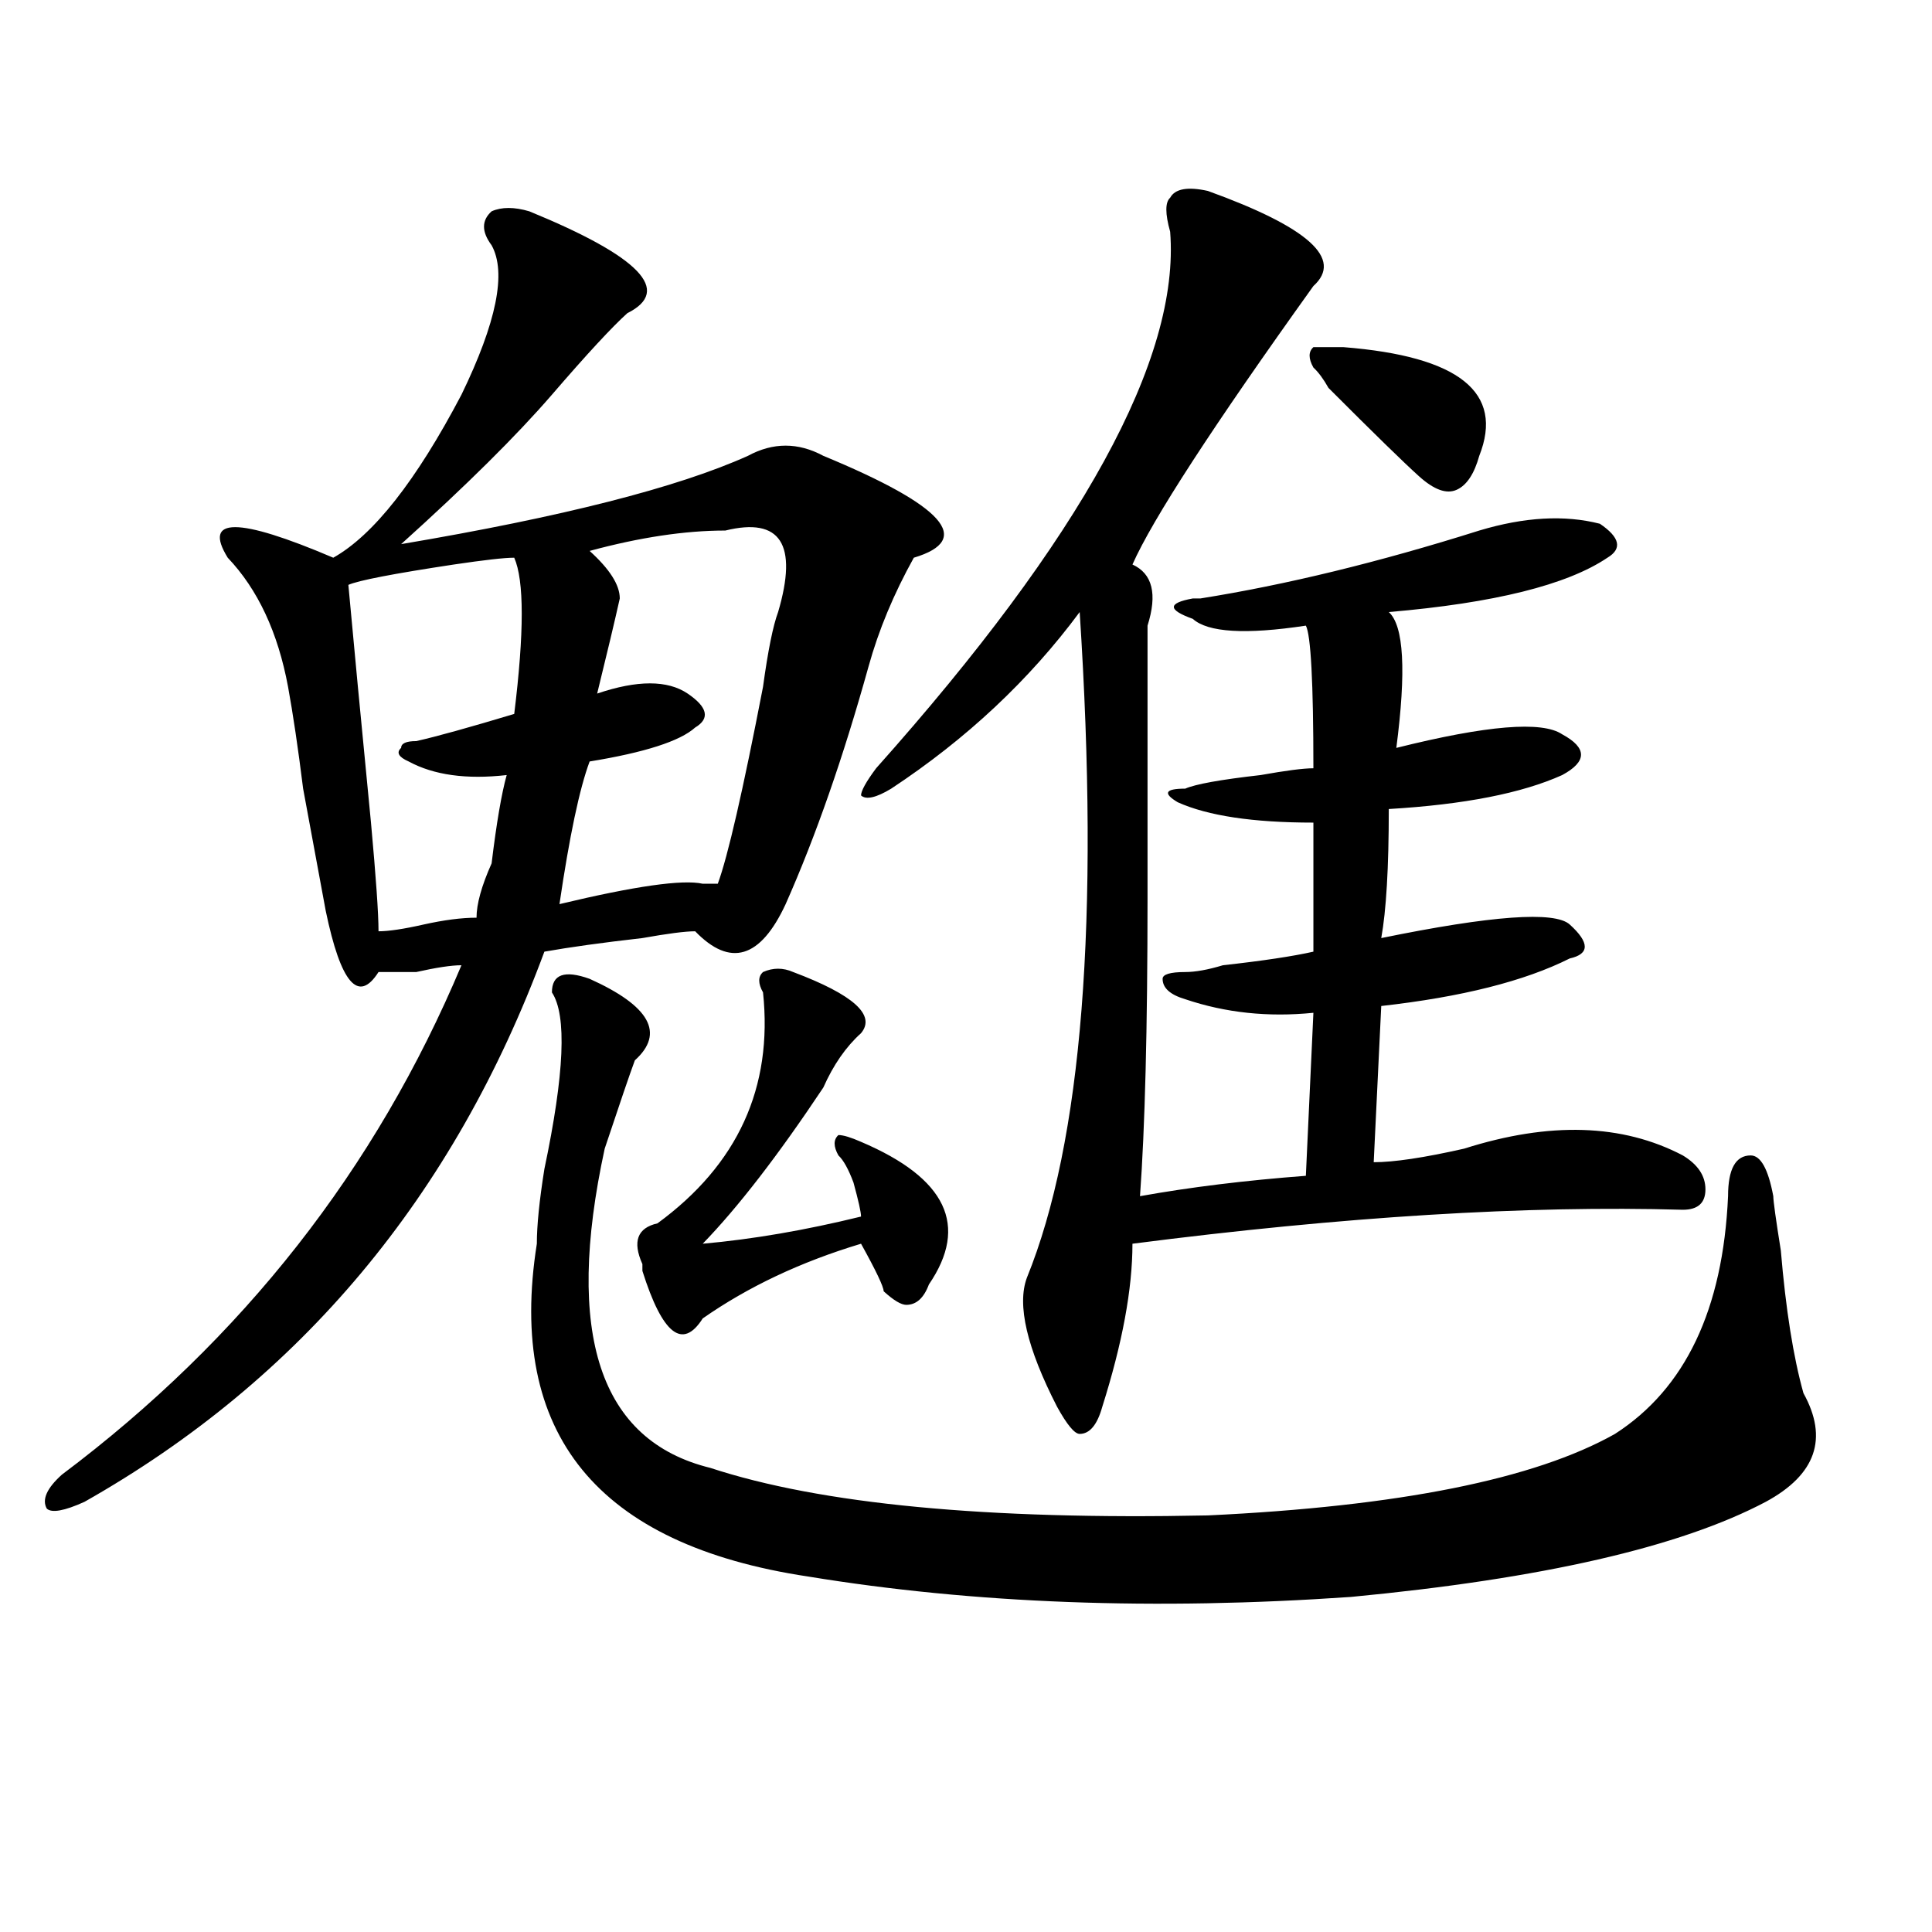 <?xml version="1.0" encoding="utf-8"?>
<!-- Generator: Adobe Illustrator 16.0.0, SVG Export Plug-In . SVG Version: 6.00 Build 0)  -->
<!DOCTYPE svg PUBLIC "-//W3C//DTD SVG 1.1//EN" "http://www.w3.org/Graphics/SVG/1.1/DTD/svg11.dtd">
<svg version="1.1" id="图层_1" xmlns="http://www.w3.org/2000/svg" xmlns:xlink="http://www.w3.org/1999/xlink" x="0px" y="0px"
	 width="1000px" height="1000px" viewBox="0 0 1000 1000" enable-background="new 0 0 1000 1000" xml:space="preserve">
<path d="M273.969,109.375c57.193,23.456,74.145,41.034,50.73,52.734c-7.805,7.031-20.854,21.094-39.023,42.188
	c-18.231,21.094-44.268,46.912-78.047,77.344c83.229-14.063,143.045-29.278,179.508-45.703c12.987-7.031,25.975-7.031,39.023,0
	c62.438,25.818,78.047,43.396,46.828,52.734c-10.427,18.787-18.231,37.519-23.414,56.25
	c-13.049,46.912-27.316,87.891-42.926,123.047c-13.049,28.125-28.658,32.85-46.828,14.063c-5.244,0-14.329,1.209-27.316,3.516
	c-20.854,2.362-37.743,4.725-50.73,7.031C234.945,619.141,155.557,714.063,43.73,777.344c-10.427,4.725-16.951,5.878-19.512,3.516
	c-2.622-4.669,0-10.547,7.805-17.578c93.656-70.313,162.557-158.203,206.824-263.672c-5.244,0-13.049,1.209-23.414,3.516
	c-10.427,0-16.951,0-19.512,0c-10.427,16.425-19.512,5.878-27.316-31.641c-2.622-14.063-6.524-35.156-11.707-63.281
	c-2.622-21.094-5.244-38.672-7.805-52.734c-5.244-28.125-15.609-50.372-31.219-66.797c-13.049-21.094,5.183-21.094,54.633,0
	c20.792-11.7,42.926-39.825,66.34-84.375c18.17-37.463,23.414-63.281,15.609-77.344c-5.244-7.031-5.244-12.854,0-17.578
	C259.64,107.068,266.164,107.068,273.969,109.375z M266.164,288.672c-5.244,0-15.609,1.209-31.219,3.516
	c-31.219,4.725-49.45,8.24-54.633,10.547c2.561,28.125,6.463,69.159,11.707,123.047c2.561,28.125,3.902,46.912,3.902,56.25
	c5.183,0,12.987-1.153,23.414-3.516c10.365-2.307,19.512-3.516,27.316-3.516c0-7.031,2.561-16.369,7.805-28.125
	c2.561-21.094,5.183-36.31,7.805-45.703c-20.854,2.362-37.743,0-50.73-7.031c-5.244-2.307-6.524-4.669-3.902-7.031
	c0-2.307,2.561-3.516,7.805-3.516c10.365-2.307,27.316-7.031,50.73-14.063C271.347,327.344,271.347,300.428,266.164,288.672z
	 M305.188,506.641c31.219,14.063,39.023,28.125,23.414,42.188c-2.622,7.031-7.805,22.303-15.609,45.703
	c-20.854,96.131-2.622,151.172,54.633,165.234c57.193,18.787,143.045,26.972,257.555,24.609
	c98.839-4.669,169.081-18.731,210.727-42.188c36.401-23.4,55.913-64.435,58.535-123.047c0-14.063,3.902-21.094,11.707-21.094
	c5.183,0,9.085,7.031,11.707,21.094c0,2.362,1.28,11.756,3.902,28.125c2.561,30.487,6.463,55.097,11.707,73.828
	c12.987,23.456,6.463,42.188-19.512,56.25c-44.268,23.4-115.79,39.825-214.629,49.219c-101.461,7.031-195.117,3.516-280.969-10.547
	C309.09,799.591,262.262,742.188,277.871,643.75c0-9.338,1.28-22.247,3.902-38.672c10.365-49.219,11.707-79.65,3.902-91.406
	C285.676,504.334,292.139,501.972,305.188,506.641z M375.43,274.609c-20.854,0-44.268,3.516-70.242,10.547
	c10.365,9.394,15.609,17.578,15.609,24.609c-2.622,11.756-6.524,28.125-11.707,49.219c20.792-7.031,36.401-7.031,46.828,0
	c10.365,7.031,11.707,12.909,3.902,17.578c-7.805,7.031-26.036,12.909-54.633,17.578c-5.244,14.063-10.427,38.672-15.609,73.828
	c39.023-9.338,63.718-12.854,74.145-10.547c2.561,0,5.183,0,7.805,0c5.183-14.063,12.987-48.01,23.414-101.953
	c2.561-18.731,5.183-31.641,7.805-38.672C413.111,281.641,404.026,267.578,375.43,274.609z M410.551,503.125
	c31.219,11.756,42.926,22.303,35.121,31.641c-7.805,7.031-14.329,16.425-19.512,28.125c-23.414,35.156-44.268,62.128-62.438,80.859
	c25.975-2.307,53.291-7.031,81.949-14.063c0-2.307-1.342-8.185-3.902-17.578c-2.622-7.031-5.244-11.7-7.805-14.063
	c-2.622-4.669-2.622-8.185,0-10.547c2.561,0,6.463,1.209,11.707,3.516c44.206,18.787,55.913,43.396,35.121,73.828
	c-2.622,7.031-6.524,10.547-11.707,10.547c-2.622,0-6.524-2.307-11.707-7.031c0-2.307-3.902-10.547-11.707-24.609
	c-31.219,9.394-58.535,22.303-81.949,38.672c-10.427,16.425-20.854,8.24-31.219-24.609v-3.516
	c-5.244-11.7-2.622-18.731,7.805-21.094c41.584-30.432,59.815-70.313,54.633-119.531c-2.622-4.669-2.622-8.185,0-10.547
	C400.124,500.818,405.307,500.818,410.551,503.125z M625.18,98.828c52.011,18.787,70.242,35.156,54.633,49.219
	c-52.072,72.675-83.291,120.74-93.656,144.141c10.365,4.725,12.987,15.271,7.805,31.641c0,25.818,0,72.675,0,140.625
	c0,68.006-1.342,119.531-3.902,154.688c25.975-4.669,54.633-8.185,85.852-10.547l3.902-84.375c-23.414,2.362-45.548,0-66.34-7.031
	c-7.805-2.307-11.707-5.822-11.707-10.547c0-2.307,3.902-3.516,11.707-3.516c5.183,0,11.707-1.153,19.512-3.516
	c20.792-2.307,36.401-4.669,46.828-7.031v-66.797c-31.219,0-54.633-3.516-70.242-10.547c-7.805-4.669-6.524-7.031,3.902-7.031
	c5.183-2.307,18.17-4.669,39.023-7.031c12.987-2.307,22.072-3.516,27.316-3.516c0-44.494-1.342-69.104-3.902-73.828
	c-31.219,4.725-50.73,3.516-58.535-3.516c-13.049-4.669-13.049-8.185,0-10.547h3.902c44.206-7.031,92.314-18.731,144.387-35.156
	c23.414-7.031,44.206-8.185,62.438-3.516c10.365,7.031,11.707,12.909,3.902,17.578c-20.854,14.063-58.535,23.456-113.168,28.125
	c7.805,7.031,9.085,30.487,3.902,70.313c46.828-11.7,75.425-14.063,85.852-7.031c12.987,7.031,12.987,14.063,0,21.094
	c-20.854,9.394-50.73,15.271-89.754,17.578c0,30.487-1.342,52.734-3.902,66.797c57.193-11.7,89.754-14.063,97.559-7.031
	c10.365,9.394,10.365,15.271,0,17.578c-23.414,11.756-55.975,19.94-97.559,24.609l-3.902,80.859c10.365,0,25.975-2.307,46.828-7.031
	c44.206-14.063,81.949-12.854,113.168,3.516c7.805,4.725,11.707,10.547,11.707,17.578s-3.902,10.547-11.707,10.547
	c-80.669-2.307-175.605,3.516-284.871,17.578c0,23.456-5.244,51.581-15.609,84.375c-2.622,9.394-6.524,14.063-11.707,14.063
	c-2.622,0-6.524-4.669-11.707-14.063c-15.609-30.432-20.854-52.734-15.609-66.797c28.597-70.313,37.682-185.119,27.316-344.531
	c-26.036,35.156-58.535,65.644-97.559,91.406c-7.805,4.725-13.049,5.878-15.609,3.516c0-2.307,2.561-7.031,7.805-14.063
	C560.12,278.125,610.851,185.565,605.668,119.922c-2.622-9.338-2.622-15.216,0-17.578C608.229,97.675,614.753,96.521,625.18,98.828z
	 M695.422,179.688c59.815,4.725,83.229,23.456,70.242,56.25c-2.622,9.394-6.524,15.271-11.707,17.578
	c-5.244,2.362-11.707,0-19.512-7.031s-23.414-22.247-46.828-45.703c-2.622-4.669-5.244-8.185-7.805-10.547
	c-2.622-4.669-2.622-8.185,0-10.547H695.422z"/>
</svg>
